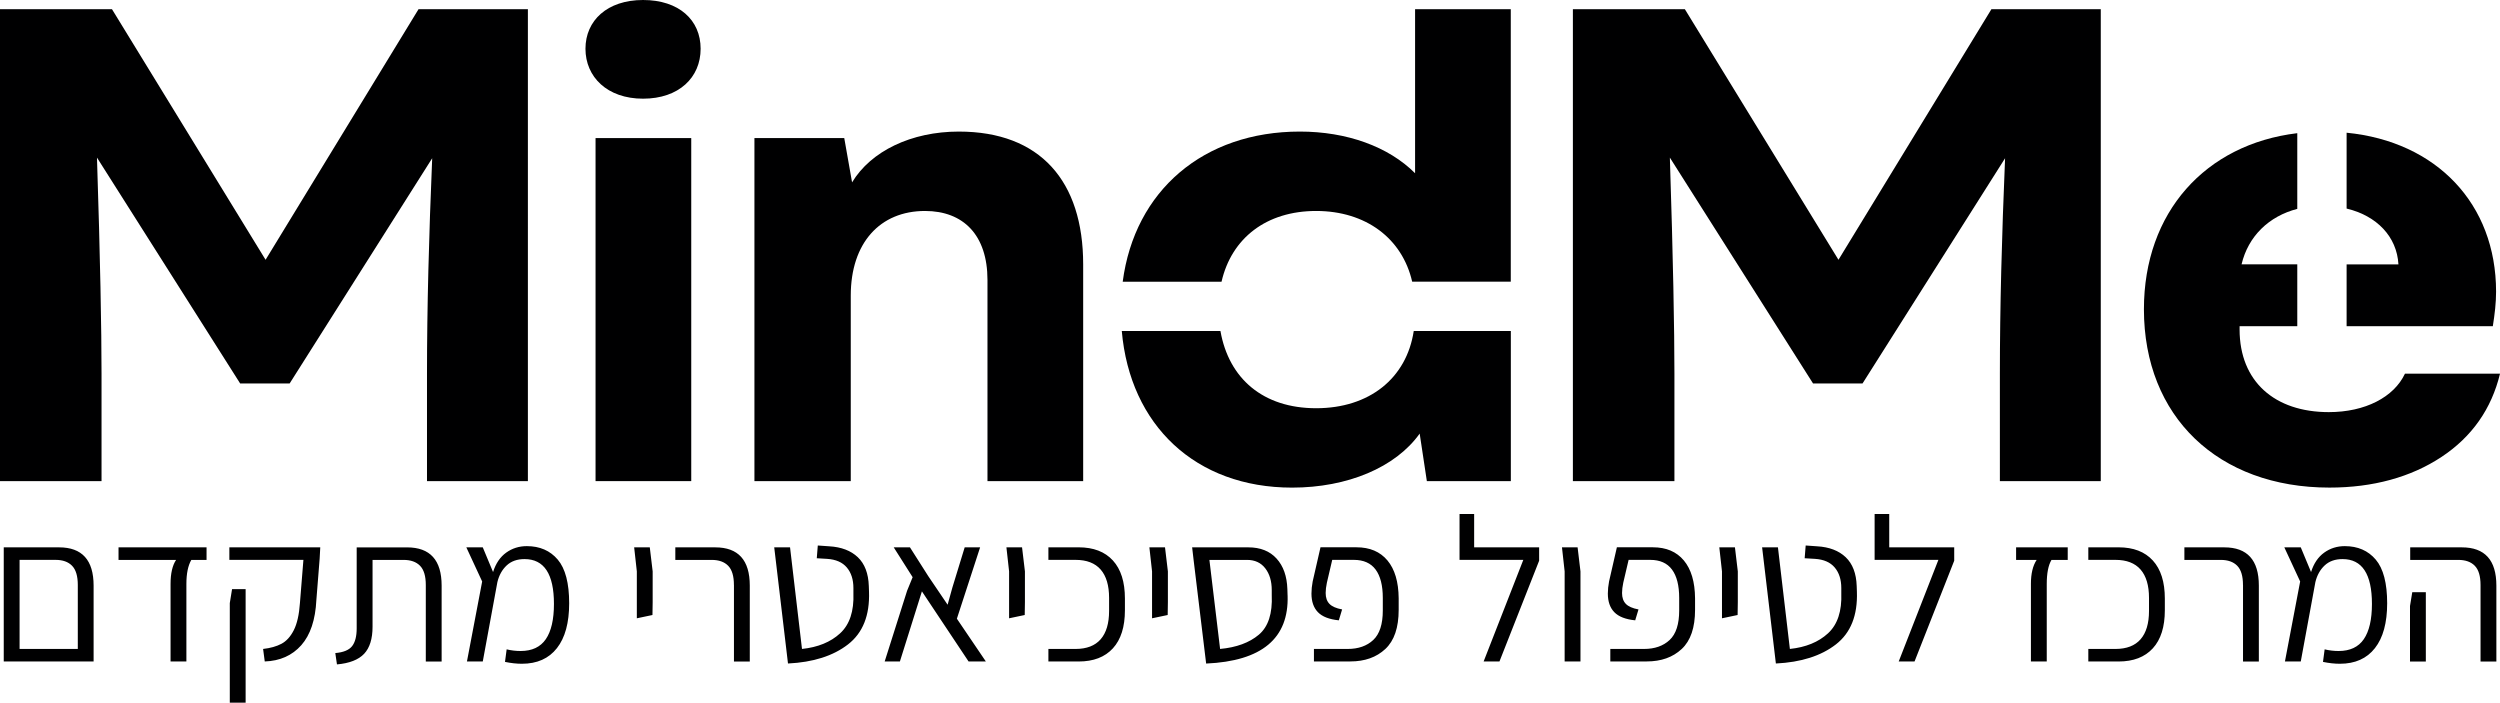 <svg xmlns="http://www.w3.org/2000/svg" id="Layer_2" viewBox="0 0 860.55 241.86"><defs><style>      .cls-1 {        fill: #000001;      }    </style></defs><g id="Layer_1-2" data-name="Layer_1"><g><path class="cls-1" d="M91.42,89.43L38.54,3.16H0v162.45h34.95v-36.97c0-15.01-.45-39.89-1.57-74.39l49.29,77.75h17.03l49.07-77.53c-1.12,26.66-1.79,51.31-1.79,74.17v36.97h34.73V3.16h-37.64l-52.65,86.26Z"></path><rect class="cls-1" x="205" y="47.53" width="32.94" height="118.08"></rect><path class="cls-1" d="M420.48,96.96c3.45-15.02,15.47-24.34,32.56-24.34s29.64,9.43,33.06,24.34h33.94V3.16h-32.94v56.47c-9.19-9.19-23.53-14.34-39.66-14.34-33.14,0-56.87,20.3-60.98,51.68h34.02Z"></path><path class="cls-1" d="M807.75,71.79c10.43,2.49,17.3,9.69,17.84,19.21h-17.84v21.29h50.33c.67-4.26,1.12-8.07,1.12-11.88,0-30.26-20.53-51.69-51.45-54.73v26.12Z"></path><path class="cls-1" d="M827.83,128.64c-3.81,8.07-13.67,13.22-26.22,13.22-18.6,0-30.7-10.53-30.7-28.46v-1.12h19.86v-21.29h-19.18c2.28-9.67,9.41-16.56,19.18-19.09v-26.06c-31.66,3.81-52.79,27.25-52.79,60.61,0,36.97,25.54,61.39,63.86,61.39,15.01,0,28.01-3.58,38.54-10.53,10.53-6.95,17.25-16.58,20.17-28.68h-32.71Z"></path><path class="cls-1" d="M632.84,89.43L579.96,3.16h-38.54v162.45h34.95v-36.97c0-15.01-.45-39.89-1.57-74.39l49.29,77.75h17.03l49.07-77.53c-1.12,26.66-1.79,51.31-1.79,74.17v36.97h34.73V3.16h-37.64l-52.65,86.26Z"></path><path class="cls-1" d="M221.35,0c-12.34,0-19.82,7.08-19.82,16.78s7.48,17.19,19.82,17.19,19.82-7.28,19.82-17.19S233.69,0,221.35,0"></path><path class="cls-1" d="M486.64,113.94c-2.48,16.31-15.32,26.58-33.59,26.58s-30.06-10.19-32.95-26.58h-33.96c2.83,32.41,25.35,53.91,58.62,53.91,19.05,0,35.63-6.95,43.92-18.6l2.47,16.36h28.91v-51.67h-33.41Z"></path><path class="cls-1" d="M330.05,45.29c-16.36,0-30.25,6.72-36.75,17.48l-2.69-15.24h-30.92v118.08h33.16v-63.86c0-18.15,10.08-29.13,25.55-29.13,13.22,0,21.51,8.29,21.51,23.75v69.24h32.94v-74.61c0-28.68-14.79-45.71-42.8-45.71"></path><path class="cls-1" d="M20.33,188.41c7.93,0,11.89,4.39,11.89,13.17v26.12H1.29v-39.29h19.04ZM26.78,223.38v-22.02c0-3.07-.66-5.27-1.98-6.62-1.32-1.35-3.21-2.02-5.66-2.02H6.74v30.66h20.04ZM58.71,201.01c0-3.63.64-6.4,1.91-8.28h-19.82v-4.32h30.3v4.32h-5.24c-1.13,1.94-1.7,4.7-1.7,8.28v26.69h-5.45v-26.69ZM90.57,223.38c2.5-.28,4.6-.87,6.3-1.77,1.7-.9,3.12-2.45,4.25-4.67,1.13-2.22,1.84-5.33,2.12-9.35l1.2-14.87h-25.49v-4.32h31.29l-.21,3.89-1.13,14.23c-.33,6.84-2.07,12.04-5.2,15.58-3.14,3.54-7.33,5.41-12.57,5.59l-.57-4.32ZM79.1,207.6l.78-4.81h4.67v39.08h-5.45v-34.27ZM115.42,224.8c2.78-.24,4.71-1.03,5.77-2.37,1.06-1.35,1.59-3.39,1.59-6.12v-27.89h17.35c7.93,0,11.89,4.39,11.89,13.17v26.12h-5.45v-26.34c0-3.07-.66-5.27-1.98-6.62-1.32-1.35-3.21-2.02-5.66-2.02h-10.69v23.01c0,4.15-.97,7.26-2.9,9.31-1.94,2.05-5.05,3.27-9.35,3.65l-.57-3.89ZM195.92,207.67c0,6.7-1.4,11.85-4.21,15.43-2.81,3.59-6.83,5.38-12.07,5.38-1.79,0-3.73-.21-5.81-.64l.57-4.32c1.56.38,3.16.57,4.81.57,3.92,0,6.81-1.36,8.67-4.07,1.86-2.71,2.8-6.76,2.8-12.14,0-10.29-3.38-15.43-10.12-15.43-2.55,0-4.6.73-6.16,2.19-1.56,1.46-2.62,3.38-3.19,5.73l-5.03,27.33h-5.45l5.24-27.54-5.45-11.75h5.66l3.54,8.5c.94-2.97,2.45-5.2,4.53-6.69,2.08-1.49,4.44-2.23,7.08-2.23,4.48,0,8.04,1.55,10.66,4.64,2.62,3.09,3.93,8.11,3.93,15.04h0ZM219.21,196.69l-.92-8.28h5.38l.99,8.28v10.55l-.07,4.46-5.38,1.13v-16.14ZM252.63,201.37c0-3.07-.66-5.27-1.98-6.62-1.32-1.35-3.21-2.02-5.66-2.02h-12.53v-4.32h13.74c7.93,0,11.89,4.39,11.89,13.17v26.12h-5.45v-26.34ZM266.5,188.41h5.45l4.11,34.97c5.47-.57,9.85-2.36,13.13-5.38,3.28-3.02,4.8-7.62,4.57-13.81v-1.77c0-2.93-.76-5.29-2.27-7.08-1.51-1.79-3.78-2.78-6.8-2.97l-3.54-.21.35-4.39,3.96.28c4.15.24,7.42,1.49,9.81,3.75,2.38,2.27,3.65,5.57,3.79,9.91l.07,1.98c.28,8.12-2.12,14.16-7.22,18.12s-11.99,6.16-20.67,6.58l-4.74-40ZM333.41,227.7l-16.07-24.14-7.58,24.14h-5.24l7.72-24.35,1.91-4.67-6.51-10.27h5.59l6.3,9.91,6.66,9.84,1.63-5.88,4.25-13.88h5.31l-8,24.57,9.98,14.73h-5.95ZM347.35,196.69l-.92-8.28h5.38l.99,8.28v10.55l-.07,4.46-5.38,1.13v-16.14ZM360.88,223.38h9.35c3.82,0,6.7-1.11,8.64-3.33,1.93-2.22,2.9-5.47,2.9-9.77v-4.46c0-4.29-.97-7.55-2.9-9.77-1.94-2.22-4.81-3.33-8.64-3.33h-9.35v-4.32h10.41c5.1,0,9.03,1.51,11.79,4.53,2.76,3.02,4.14,7.39,4.14,13.1v4.04c0,5.71-1.38,10.08-4.14,13.1-2.76,3.02-6.69,4.53-11.79,4.53h-10.41v-4.32ZM396.56,196.69l-.92-8.28h5.38l.99,8.28v10.55l-.07,4.46-5.38,1.13v-16.14ZM443.22,204.98c.47,14.77-8.87,22.58-28.04,23.43l-4.32-35.68-.5-4.32h19.33c4.15,0,7.4,1.29,9.73,3.86,2.34,2.57,3.58,6.08,3.72,10.51l.07,2.19h0ZM419.99,223.38c5.62-.52,10.05-2.15,13.31-4.89,3.26-2.74,4.74-7.29,4.46-13.66v-1.7c0-3.07-.74-5.57-2.23-7.5-1.49-1.93-3.58-2.9-6.27-2.9h-12.96l3.68,30.66h0ZM452.28,223.38h11.61c3.68,0,6.62-1.03,8.81-3.08,2.19-2.05,3.29-5.44,3.29-10.16v-4.32c0-4.29-.83-7.55-2.48-9.77-1.65-2.22-4.15-3.33-7.5-3.33h-7.43l-1.84,7.86c-.28,1.32-.42,2.5-.42,3.54,0,1.61.44,2.86,1.31,3.75.87.9,2.32,1.53,4.35,1.91l-1.13,3.75c-3.3-.33-5.7-1.26-7.19-2.8-1.49-1.53-2.23-3.67-2.23-6.41,0-1.32.14-2.71.42-4.18l2.69-11.75h12.39c4.58,0,8.13,1.51,10.66,4.53,2.52,3.02,3.81,7.36,3.86,13.03v3.96c0,6.14-1.53,10.63-4.6,13.49-3.07,2.86-7.08,4.28-12.04,4.28h-12.53v-4.32ZM529.8,188.41v4.6l-13.66,34.69h-5.45l13.66-34.97h-21.95v-15.79h5.03v11.47h22.37ZM538.58,196.69l-.92-8.28h5.38l.99,8.28v31.01h-5.45v-31.01ZM554.3,223.38h11.61c3.68,0,6.62-1.03,8.81-3.08,2.19-2.05,3.29-5.44,3.29-10.16v-4.32c0-4.29-.83-7.55-2.48-9.77-1.65-2.22-4.15-3.33-7.5-3.33h-7.43l-1.84,7.86c-.28,1.32-.42,2.5-.42,3.54,0,1.61.44,2.86,1.31,3.75.87.9,2.32,1.53,4.35,1.91l-1.13,3.75c-3.3-.33-5.7-1.26-7.19-2.8-1.49-1.53-2.23-3.67-2.23-6.41,0-1.32.14-2.71.42-4.18l2.69-11.75h12.39c4.58,0,8.13,1.51,10.66,4.53,2.52,3.02,3.81,7.36,3.86,13.03v3.96c0,6.14-1.53,10.63-4.6,13.49-3.07,2.86-7.08,4.28-12.04,4.28h-12.53v-4.32ZM592.74,196.69l-.92-8.28h5.38l.99,8.28v10.55l-.07,4.46-5.38,1.13v-16.14ZM606.55,188.41h5.45l4.11,34.97c5.47-.57,9.85-2.36,13.13-5.38,3.28-3.02,4.8-7.62,4.57-13.81v-1.77c0-2.93-.76-5.29-2.27-7.08-1.51-1.79-3.78-2.78-6.8-2.97l-3.54-.21.35-4.39,3.96.28c4.15.24,7.42,1.49,9.81,3.75,2.38,2.27,3.65,5.57,3.79,9.91l.07,1.98c.28,8.12-2.12,14.16-7.22,18.12-5.1,3.96-11.99,6.16-20.67,6.58l-4.74-40ZM672.68,188.41v4.6l-13.66,34.69h-5.45l13.66-34.97h-21.95v-15.79h5.03v11.47h22.37ZM699.08,201.01c0-3.54.66-6.3,1.98-8.28h-7.08v-4.32h17.77v4.32h-5.59c-1.09,1.84-1.63,4.6-1.63,8.28v26.69h-5.45v-26.69ZM718.84,223.38h9.35c3.82,0,6.7-1.11,8.64-3.33,1.93-2.22,2.9-5.47,2.9-9.77v-4.46c0-4.29-.97-7.55-2.9-9.77-1.94-2.22-4.81-3.33-8.64-3.33h-9.35v-4.32h10.41c5.1,0,9.03,1.51,11.79,4.53,2.76,3.02,4.14,7.39,4.14,13.1v4.04c0,5.71-1.38,10.08-4.14,13.1-2.76,3.02-6.69,4.53-11.79,4.53h-10.41v-4.32ZM772.08,201.37c0-3.07-.66-5.27-1.98-6.62-1.32-1.35-3.21-2.02-5.66-2.02h-12.53v-4.32h13.74c7.93,0,11.89,4.39,11.89,13.17v26.12h-5.45v-26.34ZM821.71,207.67c0,6.7-1.4,11.85-4.21,15.43-2.81,3.59-6.83,5.38-12.07,5.38-1.79,0-3.73-.21-5.81-.64l.57-4.32c1.56.38,3.16.57,4.81.57,3.92,0,6.81-1.36,8.67-4.07,1.86-2.71,2.8-6.76,2.8-12.14,0-10.29-3.38-15.43-10.12-15.43-2.55,0-4.6.73-6.16,2.19-1.56,1.46-2.62,3.38-3.19,5.73l-5.03,27.33h-5.45l5.24-27.54-5.45-11.75h5.66l3.54,8.5c.94-2.97,2.45-5.2,4.53-6.69,2.08-1.49,4.44-2.23,7.08-2.23,4.48,0,8.04,1.55,10.66,4.64,2.62,3.09,3.93,8.11,3.93,15.04h0ZM829.57,208.59l.78-4.74h4.67v23.86h-5.45v-19.12ZM853.85,201.37c0-3.07-.66-5.27-1.98-6.62-1.32-1.35-3.21-2.02-5.66-2.02h-16.57v-4.32h17.77c7.93,0,11.89,4.39,11.89,13.17v26.12h-5.45v-26.34Z"></path></g></g></svg>